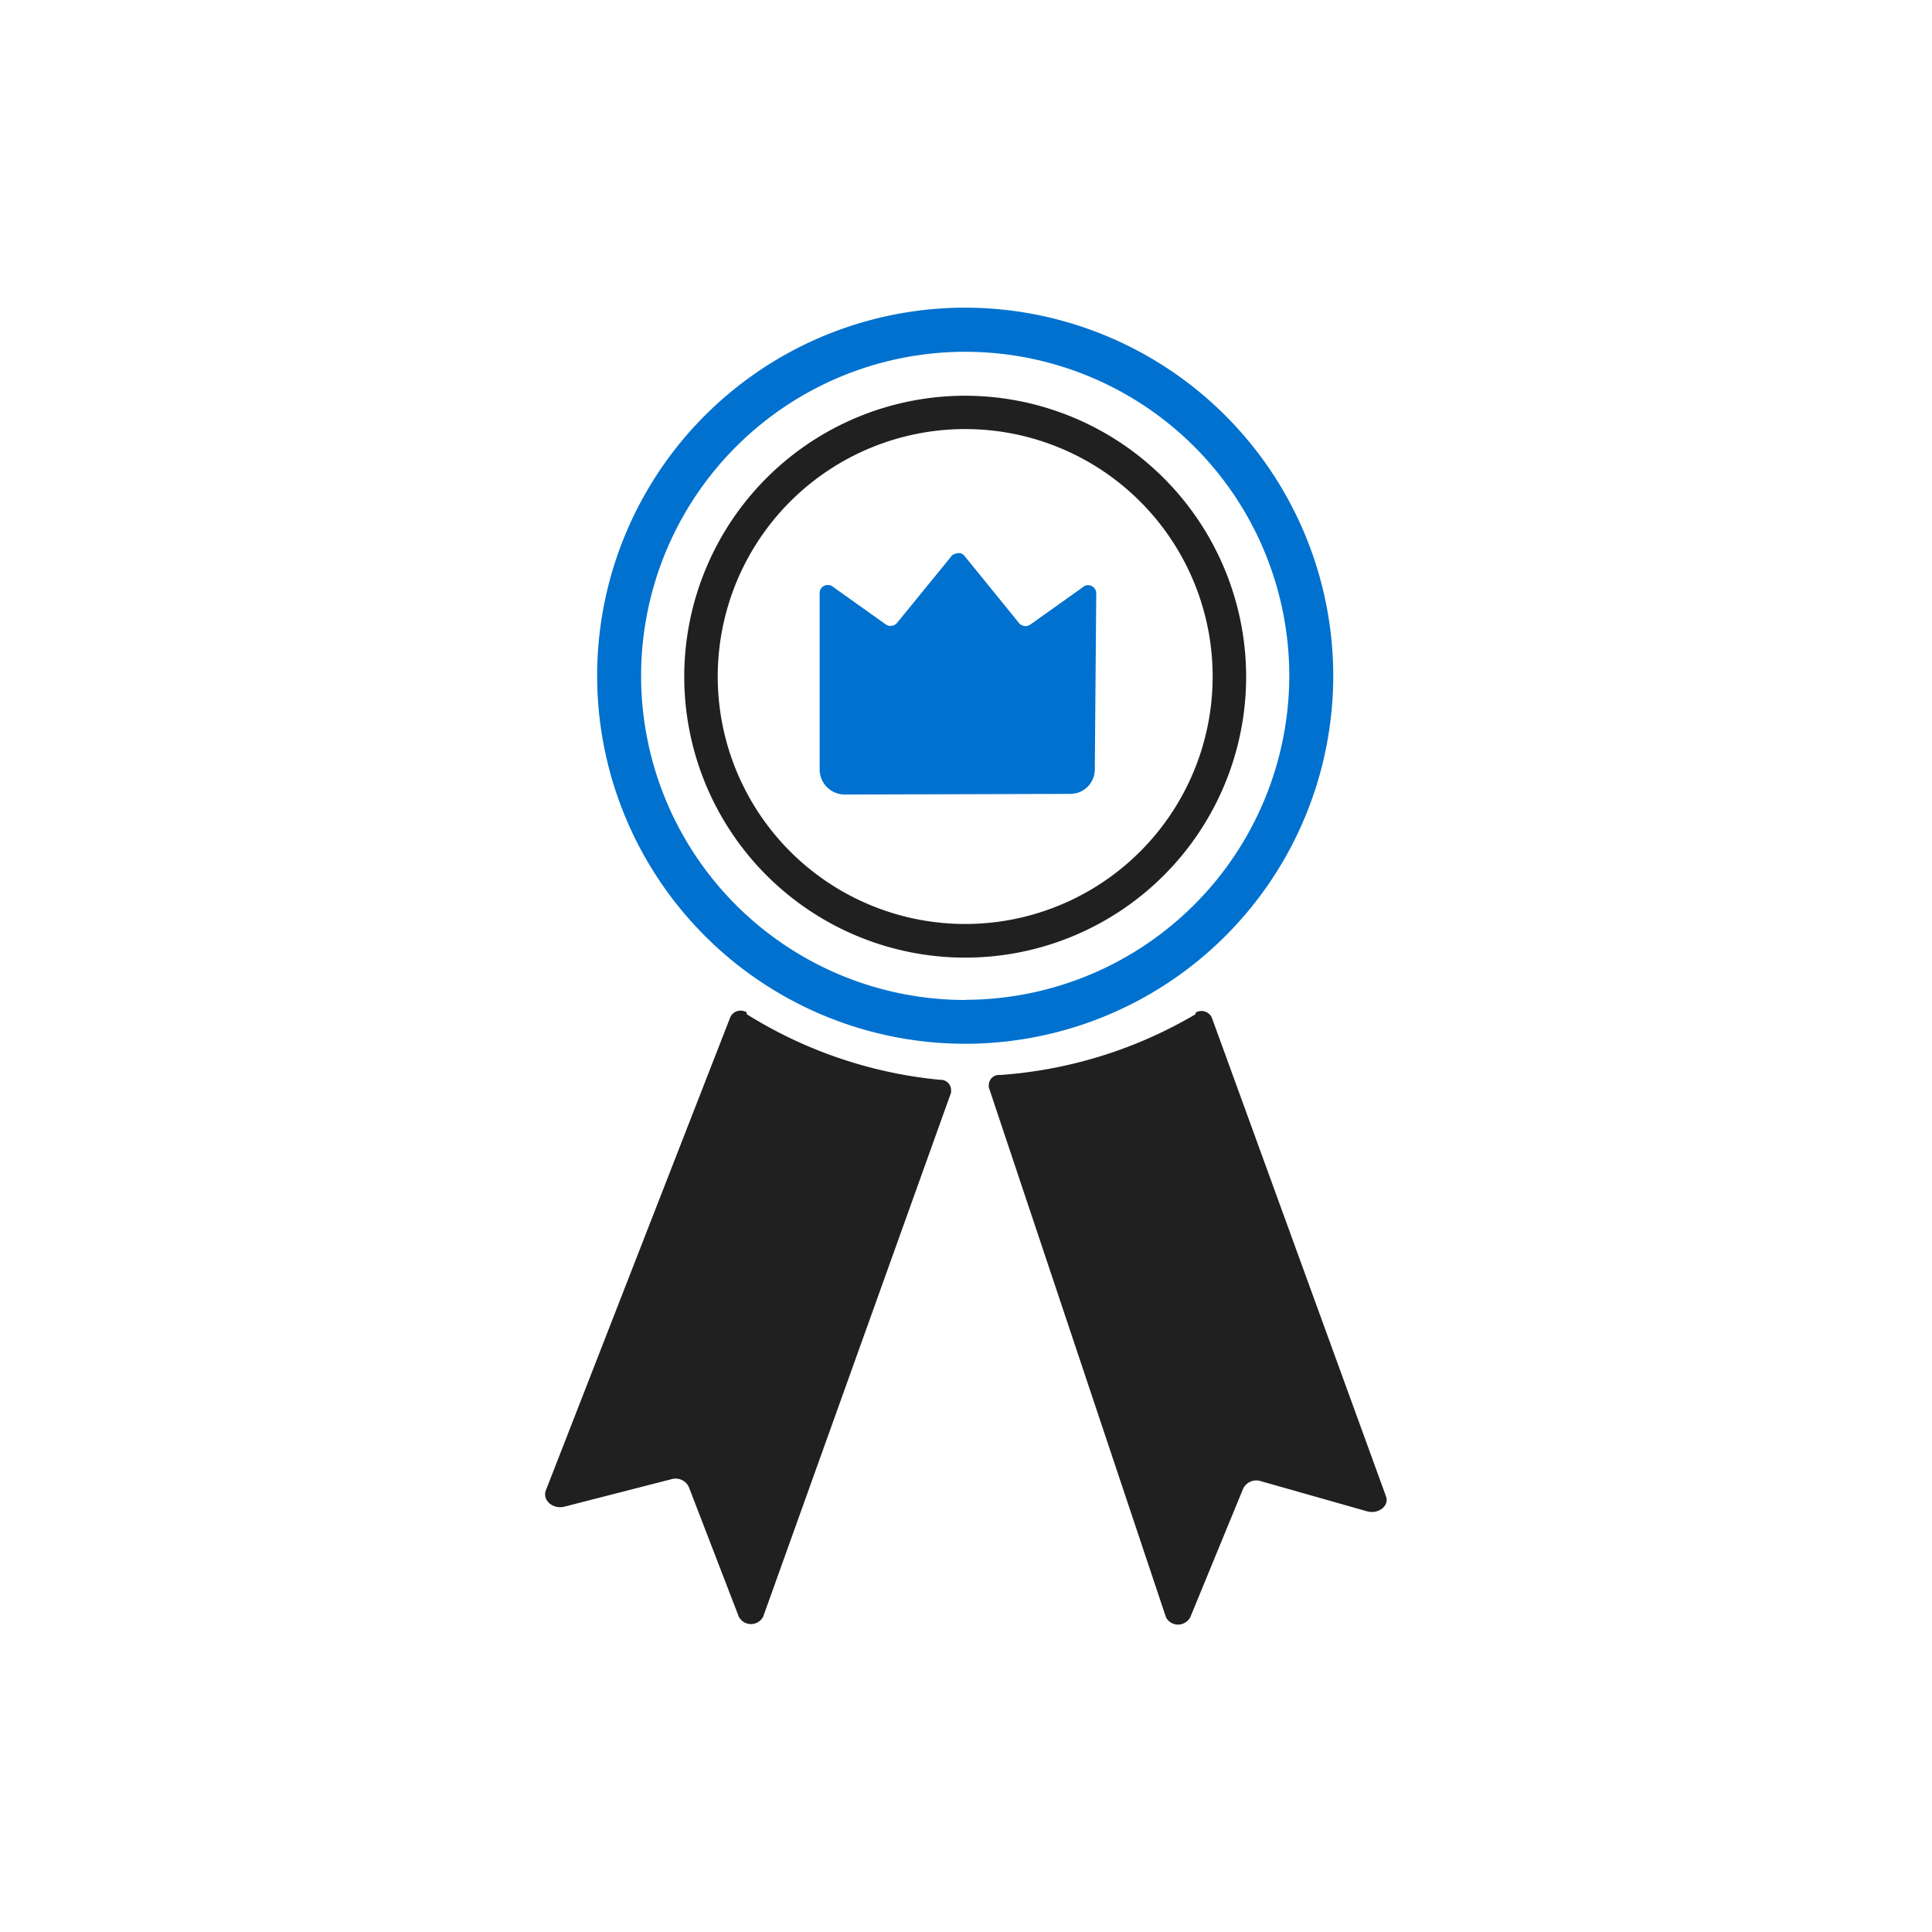<svg xmlns="http://www.w3.org/2000/svg" viewBox="0 0 120 120"><defs><style>.cls-1{fill:#0071ce;}.cls-2{fill:#202020;}</style></defs><title>award</title><path class="cls-1" d="M60 19.11a22.86 22.86 0 1 0 22.81 22.89 22.88 22.88 0 0 0-22.81-22.89zm0 43a20.13 20.13 0 1 1 20.08-20.11 20.16 20.16 0 0 1-20.08 20.1z"/><path class="cls-2" d="M74.25 63a27.71 27.71 0 0 1-12.13 3.77.63.63 0 0 0-.7.58.71.71 0 0 0 0 .2l11 32.9a.84.84 0 0 0 1.14.36.86.86 0 0 0 .37-.36l3.29-8a.91.91 0 0 1 1.1-.45l6.59 1.87c.7.2 1.39-.34 1.18-.92l-10.82-29.74a.71.71 0 0 0-1-.32zm-27.86 0a27.62 27.62 0 0 0 12 4.07.64.64 0 0 1 .68.59 1.49 1.49 0 0 1 0 .21l-11.67 32.55a.86.86 0 0 1-1.15.36.89.89 0 0 1-.36-.36l-3.11-8.07a.91.91 0 0 0-1.09-.47l-6.63 1.7c-.7.18-1.38-.38-1.16-1l11.46-29.4a.7.7 0 0 1 .94-.34h.06zm13.61-38.42a17.45 17.45 0 1 0 17.4 17.48v-.06a17.47 17.47 0 0 0-17.4-17.42zm0 32.81a15.37 15.37 0 1 1 15.32-15.39 15.37 15.37 0 0 1-15.32 15.39z"/><path class="cls-1" d="M66.46 49.31a1.52 1.52 0 0 0 1.54-1.5l.09-11a.51.51 0 0 0-.56-.46.45.45 0 0 0-.27.12l-3.26 2.32a.53.53 0 0 1-.69-.07l-3.41-4.2a.44.44 0 0 0-.52-.13.39.39 0 0 0-.28.15l-3.4 4.17a.53.53 0 0 1-.69.07l-3.27-2.33a.51.51 0 0 0-.72.07.5.5 0 0 0-.11.27v11a1.56 1.56 0 0 0 1.56 1.56z"/></svg>